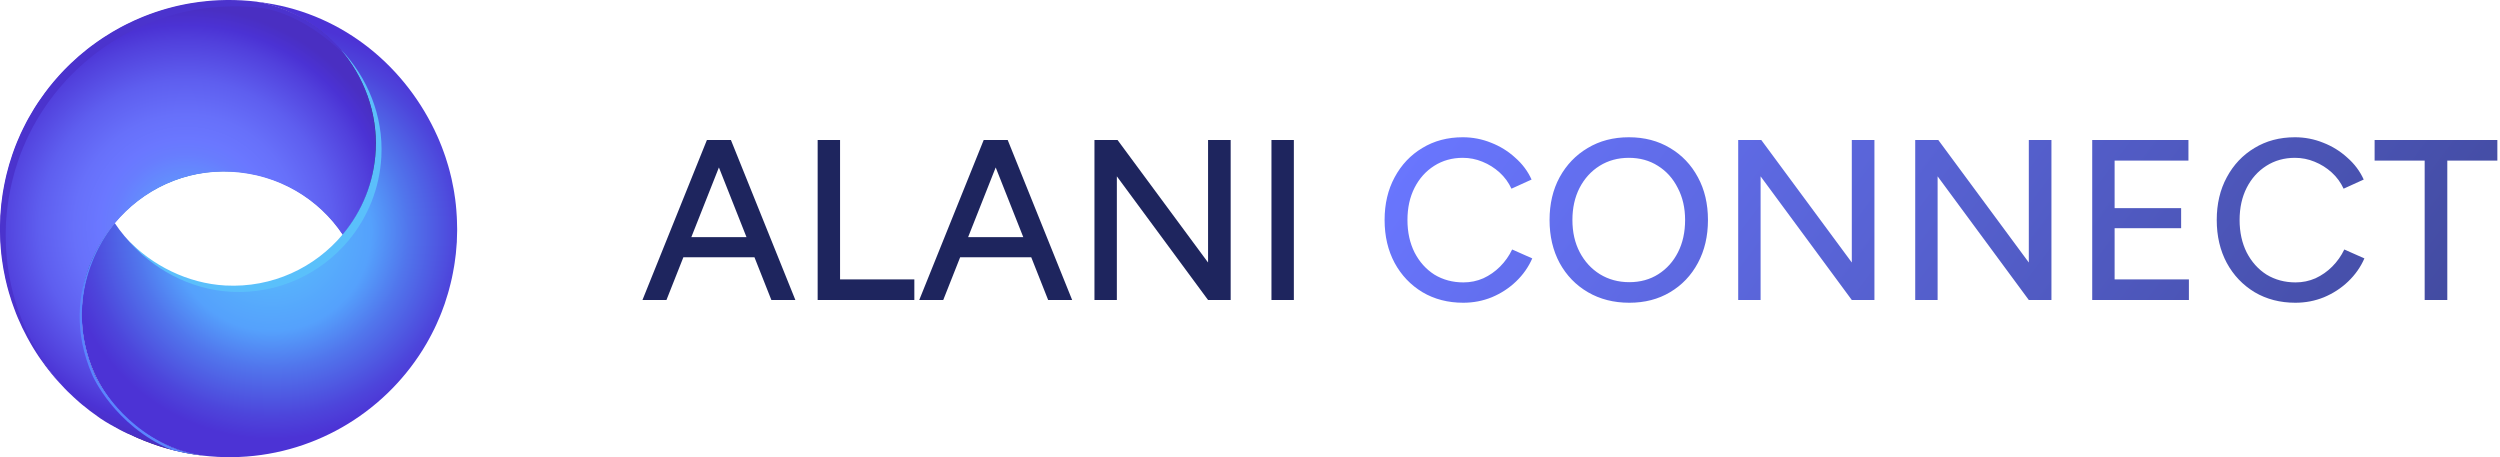 <svg width="175" height="32" viewBox="0 0 175 32" fill="none" xmlns="http://www.w3.org/2000/svg">
<g clip-path="url(#clip0_2577_24501)">
<path d="M17.253 0.141C17.242 0.141 17.23 0.139 17.216 0.139C17.228 0.139 17.24 0.139 17.253 0.141Z" fill="#C9C8C8"/>
<path d="M14.143 31.887C14.065 31.878 13.987 31.868 13.909 31.856C13.802 31.842 13.695 31.827 13.589 31.809C13.508 31.798 13.428 31.784 13.346 31.77C13.223 31.751 13.102 31.729 12.983 31.704C12.925 31.694 12.868 31.683 12.812 31.669C12.436 31.591 12.067 31.501 11.705 31.398C11.652 31.384 11.6 31.368 11.549 31.353C11.489 31.335 11.428 31.318 11.368 31.298C11.305 31.281 11.243 31.261 11.182 31.24C11.097 31.212 11.011 31.183 10.925 31.154C10.839 31.127 10.754 31.097 10.668 31.064C10.498 31.006 10.331 30.941 10.163 30.875C9.996 30.809 9.83 30.738 9.666 30.668C9.596 30.637 9.528 30.608 9.462 30.576C9.366 30.534 9.273 30.489 9.179 30.444C9.097 30.405 9.017 30.368 8.937 30.327C8.858 30.286 8.778 30.247 8.7 30.206C8.62 30.165 8.542 30.122 8.462 30.081C7.992 29.828 7.538 29.55 7.1 29.254C7.031 29.207 6.961 29.158 6.893 29.112C6.527 28.854 6.172 28.585 5.831 28.298C5.763 28.244 5.697 28.185 5.63 28.127C5.552 28.06 5.474 27.992 5.396 27.924C5.342 27.875 5.287 27.824 5.235 27.775C5.088 27.641 4.944 27.502 4.804 27.364C4.726 27.286 4.648 27.21 4.572 27.128C4.323 26.872 4.083 26.605 3.853 26.334C3.791 26.262 3.728 26.186 3.67 26.111C3.403 25.784 3.147 25.444 2.908 25.097C2.865 25.037 2.824 24.972 2.781 24.91C2.721 24.82 2.658 24.727 2.602 24.635C2.547 24.549 2.493 24.465 2.442 24.379C2.413 24.331 2.384 24.286 2.356 24.239C2.325 24.188 2.296 24.137 2.267 24.089C2.249 24.061 2.231 24.034 2.218 24.005C2.14 23.868 2.064 23.732 1.99 23.595C1.748 23.148 1.532 22.692 1.333 22.224C1.294 22.128 1.255 22.037 1.216 21.941C1.154 21.783 1.093 21.625 1.037 21.465C0.988 21.338 0.943 21.21 0.9 21.079C0.836 20.884 0.776 20.689 0.719 20.492C0.69 20.394 0.663 20.295 0.635 20.195C0.626 20.156 0.614 20.115 0.602 20.074C0.594 20.047 0.587 20.02 0.581 19.992C0.573 19.963 0.565 19.934 0.559 19.905C0.532 19.801 0.509 19.698 0.485 19.596C0.478 19.561 0.472 19.528 0.462 19.493C0.417 19.286 0.376 19.078 0.337 18.869C0.324 18.789 0.31 18.705 0.296 18.625C0.269 18.463 0.244 18.301 0.222 18.137C0.207 18.015 0.191 17.888 0.177 17.765C0.164 17.644 0.152 17.525 0.144 17.402C0.131 17.238 0.117 17.074 0.109 16.909C0.105 16.828 0.101 16.748 0.099 16.665C0.092 16.462 0.086 16.257 0.086 16.052C0.086 16.011 0.086 15.97 0.086 15.929C0.086 15.687 0.094 15.444 0.105 15.198V15.153C0.123 14.907 0.14 14.665 0.168 14.423C0.172 14.382 0.175 14.341 0.179 14.3C0.201 14.098 0.228 13.895 0.259 13.694C0.271 13.612 0.283 13.532 0.296 13.454C0.324 13.29 0.353 13.128 0.386 12.966C0.409 12.845 0.433 12.728 0.458 12.609C0.483 12.488 0.515 12.366 0.542 12.243C0.581 12.083 0.624 11.925 0.667 11.767C0.688 11.687 0.711 11.607 0.733 11.529C0.793 11.326 0.856 11.123 0.924 10.922C0.936 10.889 0.947 10.856 0.957 10.822C0.99 10.723 1.027 10.624 1.064 10.524C1.074 10.497 1.086 10.466 1.095 10.438C1.103 10.413 1.115 10.386 1.125 10.36C1.14 10.319 1.156 10.282 1.169 10.243C1.206 10.148 1.245 10.052 1.284 9.956C1.362 9.767 1.444 9.578 1.528 9.393C1.592 9.254 1.659 9.114 1.727 8.979C1.793 8.841 1.863 8.704 1.933 8.57C1.98 8.48 2.031 8.392 2.079 8.3C2.202 8.078 2.329 7.86 2.463 7.645C2.506 7.575 2.551 7.503 2.596 7.434C2.647 7.354 2.697 7.276 2.752 7.196C2.9 6.976 3.05 6.759 3.208 6.549C3.401 6.287 3.602 6.032 3.81 5.782C3.859 5.726 3.908 5.667 3.956 5.612C4.032 5.525 4.11 5.435 4.19 5.349C4.256 5.275 4.325 5.199 4.395 5.127C4.469 5.047 4.543 4.969 4.617 4.893C4.683 4.826 4.749 4.758 4.814 4.696C4.886 4.625 4.956 4.553 5.03 4.485C5.394 4.138 5.774 3.808 6.168 3.498C6.248 3.436 6.326 3.375 6.408 3.313C6.488 3.25 6.568 3.192 6.65 3.133C6.731 3.073 6.813 3.016 6.895 2.958C6.977 2.899 7.061 2.843 7.143 2.788C7.226 2.731 7.31 2.677 7.396 2.622C7.733 2.404 8.08 2.197 8.435 2.004C8.524 1.955 8.612 1.908 8.702 1.861C8.768 1.828 8.834 1.793 8.9 1.76C9.263 1.579 9.635 1.409 10.013 1.255C10.097 1.22 10.179 1.186 10.263 1.155C10.345 1.122 10.428 1.091 10.512 1.06C11.038 0.865 11.578 0.697 12.126 0.558C12.225 0.533 12.325 0.508 12.426 0.486C12.531 0.461 12.636 0.439 12.743 0.416C12.839 0.396 12.937 0.377 13.034 0.359C13.137 0.34 13.239 0.32 13.342 0.303C13.726 0.238 14.116 0.186 14.509 0.149C14.566 0.143 14.624 0.137 14.683 0.133C14.757 0.127 14.827 0.121 14.901 0.116C14.983 0.11 15.065 0.104 15.148 0.1C15.197 0.096 15.246 0.092 15.296 0.092C15.482 0.082 15.667 0.078 15.854 0.077C16.199 0.075 16.546 0.08 16.896 0.1C17.247 0.119 17.594 0.151 17.937 0.19C22.934 0.984 26.623 5.447 26.345 10.616C26.224 12.849 25.38 14.874 24.053 16.471C22.365 13.924 19.537 12.18 16.253 12.003C12.97 11.825 9.972 13.253 8.02 15.604C6.692 17.201 5.847 19.224 5.726 21.457C5.447 26.627 9.136 31.09 14.135 31.883L14.143 31.887Z" fill="url(#paint0_linear_2577_24501)"/>
<path d="M15.181 31.977C14.831 31.957 14.486 31.926 14.143 31.887C9.146 31.093 5.455 26.63 5.734 21.461C5.854 19.227 6.7 17.203 8.027 15.607C9.715 18.153 12.541 19.897 15.825 20.074C19.108 20.252 22.108 18.824 24.061 16.475C25.388 14.878 26.232 12.853 26.352 10.619C26.631 5.45 22.84 1.122 18.109 0.141C23.653 0.802 28.102 4.334 30.412 9.098C30.416 9.11 30.422 9.119 30.427 9.131C30.497 9.279 30.566 9.428 30.634 9.578C30.673 9.671 30.714 9.763 30.755 9.857C30.87 10.128 30.977 10.405 31.076 10.686C31.109 10.779 31.141 10.871 31.174 10.965C31.183 10.994 31.191 11.021 31.201 11.05C31.261 11.228 31.316 11.407 31.369 11.589C31.398 11.686 31.425 11.786 31.452 11.885C31.462 11.924 31.474 11.965 31.484 12.006C31.526 12.164 31.566 12.324 31.602 12.484L31.624 12.588C31.669 12.794 31.712 13.003 31.749 13.212C31.764 13.294 31.778 13.376 31.791 13.456C31.819 13.617 31.842 13.779 31.864 13.943C31.879 14.068 31.895 14.193 31.908 14.316C31.922 14.437 31.934 14.556 31.942 14.679C31.955 14.842 31.967 15.006 31.975 15.172C31.979 15.252 31.985 15.334 31.986 15.416C31.992 15.619 31.998 15.824 32 16.029C32 16.069 32 16.11 32 16.151C31.998 16.393 31.992 16.637 31.979 16.883V16.928C31.963 17.174 31.944 17.415 31.918 17.657C31.914 17.698 31.91 17.739 31.907 17.78C31.883 17.983 31.856 18.186 31.827 18.387C31.815 18.469 31.801 18.547 31.79 18.627C31.762 18.791 31.735 18.954 31.702 19.114C31.678 19.235 31.655 19.352 31.63 19.471C31.602 19.592 31.573 19.715 31.544 19.838C31.505 19.998 31.464 20.156 31.421 20.314C31.4 20.394 31.376 20.474 31.353 20.552C31.295 20.755 31.23 20.958 31.162 21.159L31.131 21.258C31.078 21.414 31.022 21.57 30.961 21.72C30.946 21.761 30.932 21.798 30.918 21.837C30.881 21.933 30.842 22.029 30.803 22.124C30.731 22.298 30.657 22.471 30.579 22.641C30.568 22.668 30.556 22.696 30.542 22.723C30.499 22.813 30.459 22.902 30.416 22.992C30.285 23.258 30.151 23.521 30.006 23.78C29.958 23.868 29.905 23.956 29.856 24.046C29.774 24.188 29.689 24.326 29.603 24.467C29.595 24.477 29.589 24.488 29.584 24.498C26.775 28.985 21.811 31.946 16.23 32.002C15.885 32.004 15.536 31.998 15.185 31.979L15.181 31.977Z" fill="url(#paint1_radial_2577_24501)"/>
<path d="M14.086 31.868C14.008 31.858 13.93 31.848 13.852 31.837C13.745 31.823 13.638 31.807 13.533 31.79C13.451 31.778 13.371 31.764 13.289 31.751C13.166 31.731 13.046 31.71 12.927 31.684C12.868 31.675 12.812 31.663 12.755 31.649C12.379 31.571 12.011 31.482 11.648 31.378C11.596 31.364 11.543 31.349 11.492 31.333C11.432 31.316 11.372 31.298 11.311 31.279C11.249 31.261 11.186 31.242 11.126 31.22C11.04 31.193 10.954 31.164 10.869 31.134C10.783 31.107 10.697 31.078 10.611 31.045C10.442 30.986 10.274 30.922 10.107 30.855C9.939 30.789 9.774 30.719 9.61 30.649C9.54 30.617 9.471 30.588 9.405 30.557C9.31 30.514 9.216 30.469 9.123 30.424C9.041 30.385 8.949 30.364 8.869 30.323C8.789 30.282 8.719 30.253 8.641 30.212C8.561 30.171 8.47 30.126 8.39 30.085C7.92 29.831 7.464 29.586 7.026 29.289C6.957 29.242 6.891 29.19 6.823 29.143C6.457 28.885 6.09 28.612 5.749 28.325C5.681 28.271 5.617 28.214 5.55 28.156C5.472 28.089 5.398 28.021 5.322 27.953C5.268 27.904 5.215 27.859 5.163 27.808C5.016 27.674 4.866 27.534 4.726 27.393C4.648 27.315 4.574 27.243 4.498 27.161C4.249 26.905 4.081 26.701 3.849 26.427C3.787 26.355 3.664 26.192 3.603 26.115C3.336 25.788 3.095 25.421 2.853 25.074C2.81 25.013 2.769 24.949 2.727 24.887C2.666 24.797 2.604 24.703 2.547 24.611C2.493 24.526 2.438 24.442 2.387 24.356C2.358 24.307 2.329 24.262 2.302 24.215C2.27 24.165 2.241 24.114 2.212 24.065C2.194 24.038 2.177 24.011 2.163 23.981C2.085 23.845 2.009 23.708 1.935 23.572C1.694 23.125 1.477 22.669 1.279 22.201C1.24 22.105 1.201 22.013 1.162 21.918C1.099 21.76 1.039 21.602 0.982 21.442C0.934 21.315 0.889 21.186 0.846 21.055C0.782 20.86 0.721 20.665 0.665 20.468C0.635 20.371 0.608 20.271 0.581 20.172C0.571 20.133 0.559 20.092 0.548 20.051C0.54 20.024 0.532 19.996 0.526 19.969C0.518 19.94 0.511 19.91 0.505 19.881C0.478 19.778 0.454 19.674 0.431 19.573C0.423 19.538 0.417 19.505 0.407 19.47C0.363 19.263 0.322 19.054 0.283 18.845C0.269 18.764 0.255 18.682 0.242 18.602C0.214 18.44 0.189 18.278 0.168 18.114C0.152 17.991 0.136 17.864 0.123 17.741C0.109 17.62 0.098 17.501 0.09 17.378C0.076 17.215 0.062 17.051 0.055 16.885C0.051 16.805 0.047 16.725 0.045 16.641C0.037 16.438 0.031 16.233 0.031 16.029C0.031 15.988 0.031 15.947 0.031 15.906C0.031 15.664 0.039 15.42 0.051 15.174V15.13C0.068 14.884 0.086 14.642 0.113 14.4C0.117 14.359 0.121 14.318 0.125 14.277C0.146 14.074 0.174 13.871 0.205 13.67C0.216 13.588 0.228 13.508 0.242 13.431C0.269 13.267 0.298 13.105 0.331 12.943C0.355 12.822 0.378 12.705 0.403 12.586C0.429 12.465 0.46 12.342 0.487 12.219C0.526 12.059 0.569 11.901 0.612 11.743C0.633 11.663 0.657 11.583 0.678 11.505C0.739 11.302 0.801 11.1 0.869 10.899C0.881 10.865 0.893 10.832 0.902 10.799C0.936 10.7 0.973 10.6 1.01 10.501C1.019 10.473 1.031 10.442 1.041 10.415C1.049 10.389 1.06 10.362 1.07 10.337C1.086 10.296 1.101 10.259 1.115 10.22C1.152 10.124 1.191 10.029 1.23 9.933C1.308 9.744 1.39 9.555 1.473 9.369C1.538 9.231 1.604 9.09 1.672 8.956C1.738 8.817 1.809 8.681 1.879 8.546C1.926 8.456 1.976 8.369 2.025 8.277C2.148 8.055 2.274 7.836 2.409 7.622C2.452 7.551 2.497 7.481 2.541 7.411C2.592 7.331 2.643 7.253 2.697 7.173C2.845 6.952 2.995 6.736 3.153 6.525C3.346 6.264 3.547 6.008 3.755 5.759C3.804 5.702 3.853 5.644 3.902 5.589C3.978 5.501 4.056 5.411 4.136 5.326C4.202 5.252 4.27 5.175 4.34 5.103C4.414 5.023 4.488 4.945 4.562 4.869C4.629 4.803 4.695 4.735 4.759 4.672C4.831 4.602 4.901 4.53 4.975 4.462C5.34 4.114 5.72 3.785 6.114 3.474C6.193 3.412 6.271 3.352 6.353 3.289C6.433 3.227 6.513 3.168 6.595 3.11C6.677 3.049 6.759 2.993 6.841 2.934C6.922 2.876 7.006 2.819 7.088 2.764C7.172 2.708 7.256 2.653 7.341 2.599C7.679 2.38 8.025 2.173 8.38 1.98C8.47 1.932 8.557 1.885 8.647 1.838C8.713 1.805 8.78 1.77 8.846 1.736C9.208 1.555 9.581 1.385 9.959 1.231C10.043 1.196 10.124 1.163 10.208 1.132C10.29 1.099 10.374 1.067 10.458 1.036C10.984 0.841 11.524 0.673 12.071 0.535C12.171 0.51 12.27 0.484 12.371 0.463C12.477 0.437 12.582 0.416 12.689 0.392C12.784 0.373 12.882 0.353 12.979 0.336C13.083 0.316 13.184 0.297 13.287 0.279C13.671 0.215 14.061 0.162 14.455 0.125C14.511 0.119 14.57 0.114 14.628 0.11C14.702 0.104 14.772 0.098 14.846 0.092C14.928 0.086 15.01 0.08 15.094 0.076C15.143 0.073 15.191 0.069 15.242 0.069C15.427 0.059 15.612 0.055 15.799 0.053C16.144 0.051 16.491 0.057 16.842 0.076C17.193 0.096 17.54 0.127 17.883 0.166C22.88 0.96 26.569 5.423 26.29 10.592C26.169 12.826 25.325 14.851 23.998 16.448C22.31 13.901 19.471 12.202 16.187 12.024C12.903 11.847 9.963 13.304 8.01 15.656C6.683 17.254 5.792 19.2 5.671 21.436C5.393 26.605 9.082 31.068 14.081 31.862L14.086 31.868Z" fill="url(#paint2_radial_2577_24501)"/>
<path d="M4.001 26.597C3.732 26.267 3.477 25.928 3.233 25.577C3.19 25.515 3.149 25.452 3.104 25.39C3.044 25.298 2.982 25.206 2.923 25.113C2.869 25.027 2.814 24.943 2.761 24.855C2.732 24.806 2.703 24.762 2.676 24.715C2.645 24.664 2.615 24.613 2.586 24.563C2.569 24.535 2.551 24.508 2.537 24.477C2.459 24.34 2.381 24.204 2.307 24.065C2.064 23.617 1.846 23.158 1.647 22.688C1.608 22.593 1.567 22.499 1.53 22.403C1.467 22.243 1.405 22.085 1.351 21.923C1.302 21.795 1.257 21.666 1.214 21.537C1.15 21.342 1.089 21.145 1.031 20.946C1.002 20.849 0.974 20.747 0.947 20.648C0.937 20.609 0.926 20.568 0.914 20.527C0.906 20.5 0.898 20.472 0.893 20.445C0.885 20.416 0.877 20.386 0.871 20.355C0.844 20.252 0.82 20.148 0.797 20.045C0.789 20.01 0.783 19.977 0.774 19.942C0.727 19.733 0.686 19.524 0.649 19.315C0.635 19.233 0.622 19.152 0.608 19.07C0.581 18.908 0.555 18.744 0.534 18.58C0.518 18.455 0.503 18.33 0.489 18.206C0.476 18.085 0.464 17.964 0.456 17.843C0.442 17.679 0.429 17.513 0.421 17.347C0.417 17.267 0.413 17.185 0.411 17.103C0.403 16.899 0.398 16.694 0.398 16.489C0.398 16.448 0.398 16.407 0.398 16.366C0.398 16.122 0.405 15.878 0.417 15.631V15.586C0.435 15.34 0.454 15.094 0.479 14.852C0.483 14.811 0.487 14.771 0.491 14.729C0.513 14.525 0.54 14.322 0.571 14.119C0.583 14.037 0.594 13.957 0.608 13.877C0.635 13.711 0.665 13.549 0.698 13.387C0.721 13.267 0.744 13.148 0.772 13.03C0.797 12.908 0.828 12.785 0.856 12.662C0.895 12.502 0.937 12.342 0.982 12.184C1.004 12.104 1.027 12.024 1.048 11.944C1.109 11.739 1.173 11.536 1.241 11.335C1.253 11.302 1.265 11.269 1.275 11.236C1.308 11.136 1.345 11.035 1.382 10.936C1.391 10.908 1.403 10.877 1.413 10.85C1.421 10.822 1.432 10.797 1.442 10.77C1.458 10.729 1.473 10.692 1.487 10.653C1.524 10.557 1.563 10.46 1.602 10.366C1.68 10.175 1.762 9.986 1.847 9.798C1.912 9.658 1.98 9.519 2.048 9.383C2.114 9.242 2.185 9.108 2.257 8.971C2.305 8.882 2.354 8.792 2.405 8.702C2.528 8.48 2.656 8.259 2.791 8.045C2.834 7.975 2.878 7.902 2.923 7.834C2.974 7.754 3.025 7.674 3.079 7.596C3.227 7.376 3.379 7.157 3.537 6.947C3.73 6.683 3.933 6.428 4.143 6.178C4.192 6.121 4.241 6.063 4.291 6.006C4.367 5.917 4.445 5.829 4.525 5.741C4.591 5.665 4.66 5.591 4.73 5.517C4.804 5.437 4.878 5.359 4.954 5.283C5.02 5.216 5.086 5.148 5.153 5.084C5.225 5.012 5.297 4.941 5.371 4.871C5.737 4.522 6.119 4.192 6.515 3.88C6.595 3.818 6.675 3.755 6.757 3.695C6.837 3.632 6.916 3.572 7 3.515C7.082 3.455 7.164 3.396 7.248 3.34C7.33 3.281 7.413 3.223 7.497 3.168C7.581 3.112 7.667 3.055 7.752 3C8.092 2.78 8.44 2.573 8.799 2.38C8.889 2.331 8.978 2.285 9.068 2.238C9.134 2.205 9.2 2.169 9.267 2.136C9.631 1.953 10.005 1.783 10.385 1.629C10.469 1.594 10.553 1.561 10.637 1.53C10.719 1.496 10.802 1.465 10.888 1.434C11.416 1.239 11.96 1.069 12.512 0.931C12.611 0.905 12.712 0.88 12.814 0.857C12.919 0.831 13.026 0.81 13.133 0.786C13.229 0.767 13.326 0.747 13.426 0.728C13.529 0.708 13.632 0.689 13.735 0.671C14.123 0.607 14.513 0.554 14.911 0.517C14.969 0.511 15.026 0.506 15.086 0.502C15.16 0.496 15.232 0.49 15.306 0.484C15.388 0.478 15.472 0.472 15.556 0.469C15.604 0.465 15.655 0.461 15.706 0.461C15.893 0.451 16.08 0.447 16.267 0.445C16.614 0.443 16.963 0.449 17.316 0.469C17.668 0.488 18.017 0.519 18.362 0.56C20.597 0.915 22.864 2.509 24.343 4.06C22.938 2.13 20.402 0.502 17.96 0.115C17.616 0.074 17.265 0.043 16.914 0.024C16.561 0.004 16.212 -0.002 15.866 0C15.677 0.002 15.491 0.006 15.304 0.016C15.254 0.016 15.203 0.02 15.154 0.024C15.07 0.026 14.987 0.034 14.905 0.039C14.831 0.045 14.759 0.049 14.684 0.057C14.626 0.061 14.568 0.067 14.509 0.073C14.114 0.11 13.722 0.162 13.334 0.227C13.231 0.244 13.127 0.264 13.024 0.283C12.927 0.301 12.829 0.32 12.732 0.342C12.625 0.365 12.517 0.387 12.412 0.412C12.311 0.435 12.211 0.461 12.11 0.486C11.559 0.625 11.015 0.794 10.487 0.989C10.403 1.021 10.319 1.052 10.235 1.085C10.152 1.116 10.07 1.149 9.984 1.184C9.604 1.338 9.23 1.508 8.865 1.692C8.799 1.725 8.733 1.76 8.666 1.793C8.577 1.84 8.487 1.887 8.398 1.935C8.039 2.128 7.692 2.335 7.351 2.556C7.265 2.61 7.18 2.667 7.096 2.723C7.012 2.778 6.928 2.837 6.846 2.895C6.762 2.954 6.681 3.012 6.599 3.071C6.517 3.129 6.437 3.19 6.355 3.25C6.273 3.313 6.195 3.373 6.114 3.435C5.716 3.748 5.336 4.077 4.97 4.426C4.895 4.497 4.823 4.567 4.751 4.639C4.685 4.703 4.619 4.772 4.552 4.838C4.476 4.914 4.402 4.992 4.328 5.072C4.258 5.146 4.19 5.22 4.124 5.296C4.044 5.384 3.966 5.472 3.89 5.562C3.841 5.618 3.792 5.677 3.742 5.733C3.531 5.983 3.329 6.238 3.136 6.502C2.978 6.714 2.826 6.931 2.678 7.151C2.623 7.231 2.572 7.311 2.522 7.389C2.477 7.458 2.432 7.53 2.389 7.6C2.255 7.815 2.126 8.035 2.003 8.257C1.955 8.347 1.904 8.437 1.855 8.527C1.783 8.663 1.713 8.798 1.647 8.938C1.579 9.075 1.512 9.213 1.446 9.354C1.36 9.541 1.278 9.73 1.2 9.921C1.161 10.015 1.123 10.112 1.085 10.208C1.07 10.247 1.056 10.286 1.041 10.325C1.031 10.35 1.019 10.378 1.011 10.403C1.002 10.43 0.99 10.462 0.98 10.489C0.943 10.588 0.906 10.69 0.873 10.789C0.861 10.822 0.852 10.856 0.84 10.889C0.772 11.092 0.709 11.294 0.647 11.497C0.626 11.577 0.602 11.657 0.581 11.737C0.536 11.895 0.493 12.055 0.454 12.215C0.427 12.338 0.396 12.461 0.37 12.584C0.345 12.703 0.32 12.822 0.296 12.941C0.265 13.103 0.234 13.265 0.207 13.43C0.193 13.51 0.181 13.59 0.17 13.672C0.138 13.875 0.111 14.078 0.09 14.283C0.086 14.324 0.082 14.365 0.078 14.406C0.053 14.648 0.033 14.891 0.019 15.139V15.184C0.006 15.43 -0.002 15.676 -0.004 15.919C-0.004 15.96 -0.004 16.001 -0.004 16.042C-0.004 16.249 -8.56398e-06 16.452 0.01 16.657C0.012 16.739 0.016 16.821 0.019 16.901C0.029 17.068 0.041 17.232 0.055 17.396C0.064 17.519 0.076 17.64 0.088 17.759C0.101 17.884 0.117 18.009 0.133 18.133C0.154 18.297 0.179 18.459 0.207 18.623C0.22 18.705 0.234 18.787 0.247 18.869C0.286 19.079 0.327 19.286 0.372 19.495C0.382 19.53 0.388 19.563 0.396 19.598C0.419 19.702 0.444 19.805 0.47 19.908C0.477 19.94 0.485 19.969 0.491 19.998C0.497 20.026 0.505 20.053 0.513 20.08C0.524 20.121 0.536 20.162 0.546 20.201C0.573 20.3 0.6 20.402 0.629 20.5C0.686 20.698 0.748 20.895 0.813 21.09C0.856 21.219 0.9 21.35 0.949 21.477C1.006 21.637 1.066 21.797 1.128 21.957C1.165 22.052 1.206 22.146 1.245 22.241C1.444 22.712 1.662 23.17 1.906 23.619C1.98 23.757 2.058 23.894 2.136 24.03C2.15 24.059 2.167 24.087 2.185 24.116C2.214 24.167 2.243 24.217 2.274 24.268C2.3 24.315 2.331 24.36 2.36 24.409C2.413 24.496 2.467 24.58 2.522 24.666C2.58 24.76 2.641 24.851 2.703 24.943C2.746 25.005 2.787 25.07 2.832 25.13C3.073 25.479 3.331 25.821 3.599 26.15C3.66 26.225 3.722 26.301 3.785 26.373C3.948 26.566 4.116 26.753 4.289 26.936C4.254 26.896 4.217 26.855 4.182 26.814C4.12 26.739 4.057 26.665 3.997 26.591L4.001 26.597Z" fill="#4B33CD"/>
<path d="M16.167 20.425C19.451 20.603 22.45 19.175 24.403 16.827C25.73 15.229 26.574 13.204 26.695 10.971C26.851 8.1 25.701 5.392 23.863 3.463C25.457 5.345 26.445 7.871 26.301 10.53C26.18 12.764 25.337 14.788 24.009 16.386C22.057 18.734 19.058 20.162 15.774 19.985C13.119 19.84 10.633 18.563 8.935 16.776C10.652 18.81 13.301 20.27 16.169 20.425H16.167Z" fill="url(#paint3_radial_2577_24501)"/>
<path d="M11.924 31.458C7.997 29.753 6.493 26.33 6.479 26.297C3.772 20.137 8.001 15.676 8.044 15.631C8.003 15.676 3.981 20.174 6.639 26.227C6.655 26.26 8.134 29.619 11.995 31.296L11.924 31.46V31.458Z" fill="#5A85FE"/>
<path d="M11.925 31.459C11.925 31.459 12.872 31.742 14.143 31.888C14.143 31.888 12.925 31.709 11.995 31.295L11.925 31.459Z" fill="#5A85FE"/>
</g>
<path d="M53.996 21L49.564 9.8H51.164L55.676 21H53.996ZM44.972 21L49.484 9.8H51.084L46.652 21H44.972ZM47.1 18.008V16.6H53.548V18.008H47.1ZM57.236 21V9.8H58.804V19.56H64.004V21H57.236ZM73.371 21L68.939 9.8H70.539L75.051 21H73.371ZM64.347 21L68.859 9.8H70.459L66.027 21H64.347ZM66.475 18.008V16.6H72.923V18.008H66.475ZM76.612 21V9.8H78.228L84.564 18.376V9.8H86.147V21H84.564L78.18 12.344V21H76.612ZM89.002 21V9.8H90.57V21H89.002Z" fill="#1E255E"/>
<path d="M102.426 21.192C101.36 21.192 100.41 20.947 99.578 20.456C98.746 19.955 98.096 19.272 97.626 18.408C97.157 17.533 96.922 16.531 96.922 15.4C96.922 14.269 97.157 13.272 97.626 12.408C98.096 11.533 98.741 10.851 99.562 10.36C100.384 9.859 101.328 9.608 102.394 9.608C103.088 9.608 103.749 9.736 104.378 9.992C105.008 10.237 105.568 10.584 106.058 11.032C106.56 11.469 106.944 11.981 107.21 12.568L105.802 13.208C105.6 12.771 105.322 12.392 104.97 12.072C104.618 11.752 104.218 11.501 103.77 11.32C103.333 11.139 102.874 11.048 102.394 11.048C101.648 11.048 100.981 11.235 100.394 11.608C99.808 11.981 99.349 12.493 99.018 13.144C98.688 13.795 98.522 14.547 98.522 15.4C98.522 16.253 98.688 17.011 99.018 17.672C99.36 18.333 99.824 18.851 100.41 19.224C101.008 19.587 101.685 19.768 102.442 19.768C102.933 19.768 103.397 19.672 103.834 19.48C104.272 19.277 104.661 19.005 105.002 18.664C105.354 18.312 105.637 17.912 105.85 17.464L107.258 18.088C106.992 18.696 106.613 19.235 106.122 19.704C105.632 20.173 105.066 20.541 104.426 20.808C103.797 21.064 103.13 21.192 102.426 21.192ZM114.053 21.192C112.965 21.192 112 20.947 111.157 20.456C110.315 19.965 109.653 19.283 109.173 18.408C108.704 17.533 108.469 16.531 108.469 15.4C108.469 14.269 108.704 13.272 109.173 12.408C109.653 11.533 110.309 10.851 111.141 10.36C111.973 9.859 112.933 9.608 114.021 9.608C115.109 9.608 116.069 9.859 116.901 10.36C117.733 10.851 118.384 11.533 118.853 12.408C119.323 13.272 119.557 14.269 119.557 15.4C119.557 16.531 119.323 17.533 118.853 18.408C118.384 19.283 117.733 19.965 116.901 20.456C116.08 20.947 115.131 21.192 114.053 21.192ZM114.053 19.752C114.821 19.752 115.499 19.565 116.085 19.192C116.672 18.819 117.131 18.307 117.461 17.656C117.792 17.005 117.957 16.253 117.957 15.4C117.957 14.557 117.787 13.811 117.445 13.16C117.115 12.499 116.651 11.981 116.053 11.608C115.467 11.235 114.789 11.048 114.021 11.048C113.253 11.048 112.571 11.235 111.973 11.608C111.376 11.981 110.907 12.499 110.565 13.16C110.235 13.811 110.069 14.557 110.069 15.4C110.069 16.253 110.24 17.005 110.581 17.656C110.923 18.307 111.392 18.819 111.989 19.192C112.597 19.565 113.285 19.752 114.053 19.752ZM121.674 21V9.8H123.29L129.626 18.376V9.8H131.21V21H129.626L123.242 12.344V21H121.674ZM134.065 21V9.8H135.681L142.017 18.376V9.8H143.601V21H142.017L135.633 12.344V21H134.065ZM146.455 21V9.8H153.191V11.24H148.023V14.568H152.679V15.976H148.023V19.56H153.223V21H146.455ZM160.676 21.192C159.61 21.192 158.66 20.947 157.828 20.456C156.996 19.955 156.346 19.272 155.876 18.408C155.407 17.533 155.172 16.531 155.172 15.4C155.172 14.269 155.407 13.272 155.876 12.408C156.346 11.533 156.991 10.851 157.812 10.36C158.634 9.859 159.578 9.608 160.644 9.608C161.338 9.608 161.999 9.736 162.628 9.992C163.258 10.237 163.818 10.584 164.308 11.032C164.81 11.469 165.194 11.981 165.46 12.568L164.052 13.208C163.85 12.771 163.572 12.392 163.22 12.072C162.868 11.752 162.468 11.501 162.02 11.32C161.583 11.139 161.124 11.048 160.644 11.048C159.898 11.048 159.231 11.235 158.644 11.608C158.058 11.981 157.599 12.493 157.268 13.144C156.938 13.795 156.772 14.547 156.772 15.4C156.772 16.253 156.938 17.011 157.268 17.672C157.61 18.333 158.074 18.851 158.66 19.224C159.258 19.587 159.935 19.768 160.692 19.768C161.183 19.768 161.647 19.672 162.084 19.48C162.522 19.277 162.911 19.005 163.252 18.664C163.604 18.312 163.887 17.912 164.1 17.464L165.508 18.088C165.242 18.696 164.863 19.235 164.372 19.704C163.882 20.173 163.316 20.541 162.676 20.808C162.047 21.064 161.38 21.192 160.676 21.192ZM169.727 21V11.24H166.223V9.8H174.815V11.24H171.311V21H169.727Z" fill="url(#paint4_linear_2577_24501)"/>
<defs>
<linearGradient id="paint0_linear_2577_24501" x1="22.438" y1="6.211" x2="6.936" y2="20.636" gradientUnits="userSpaceOnUse">
<stop stop-color="#2C1851"/>
<stop offset="0.05" stop-color="#25235F"/>
<stop offset="0.18" stop-color="#153E80"/>
<stop offset="0.31" stop-color="#095298"/>
<stop offset="0.43" stop-color="#025DA6"/>
<stop offset="0.52" stop-color="#0062AC"/>
<stop offset="0.75" stop-color="#134082"/>
<stop offset="1" stop-color="#2C1851"/>
</linearGradient>
<radialGradient id="paint1_radial_2577_24501" cx="0" cy="0" r="1" gradientUnits="userSpaceOnUse" gradientTransform="translate(19.018 16.188) rotate(93.097) scale(14.559 14.546)">
<stop stop-color="#5BC5FB"/>
<stop offset="0.48" stop-color="#55A1FC"/>
<stop offset="0.66" stop-color="#5175EC"/>
<stop offset="0.89" stop-color="#4D45DB"/>
<stop offset="1" stop-color="#4C33D5"/>
</radialGradient>
<radialGradient id="paint2_radial_2577_24501" cx="0" cy="0" r="1" gradientUnits="userSpaceOnUse" gradientTransform="translate(13.017 15.841) rotate(93.097) scale(15.345 15.332)">
<stop stop-color="#55C7FB"/>
<stop offset="0.1" stop-color="#5CAAFC"/>
<stop offset="0.22" stop-color="#638EFD"/>
<stop offset="0.33" stop-color="#687DFE"/>
<stop offset="0.4" stop-color="#6A77FF"/>
<stop offset="0.51" stop-color="#6770FA"/>
<stop offset="0.67" stop-color="#5E5EEF"/>
<stop offset="0.85" stop-color="#5140DC"/>
<stop offset="0.92" stop-color="#4B32D4"/>
<stop offset="1" stop-color="#4A2FC2"/>
</radialGradient>
<radialGradient id="paint3_radial_2577_24501" cx="0" cy="0" r="1" gradientUnits="userSpaceOnUse" gradientTransform="translate(17.822 11.952) rotate(90) scale(8.694 8.686)">
<stop stop-color="#6774FF"/>
<stop offset="0.15" stop-color="#628BFD"/>
<stop offset="0.38" stop-color="#5CA9FC"/>
<stop offset="0.58" stop-color="#59BBFB"/>
<stop offset="0.72" stop-color="#58C2FB"/>
<stop offset="1" stop-color="#5BBFFB"/>
</radialGradient>
<linearGradient id="paint4_linear_2577_24501" x1="101.386" y1="7" x2="158.13" y2="49.45" gradientUnits="userSpaceOnUse">
<stop stop-color="#6976FE"/>
<stop offset="1" stop-color="#3F4798"/>
</linearGradient>
<clipPath id="clip0_2577_24501">
<rect width="32" height="32" fill="white"/>
</clipPath>
</defs>
</svg>
